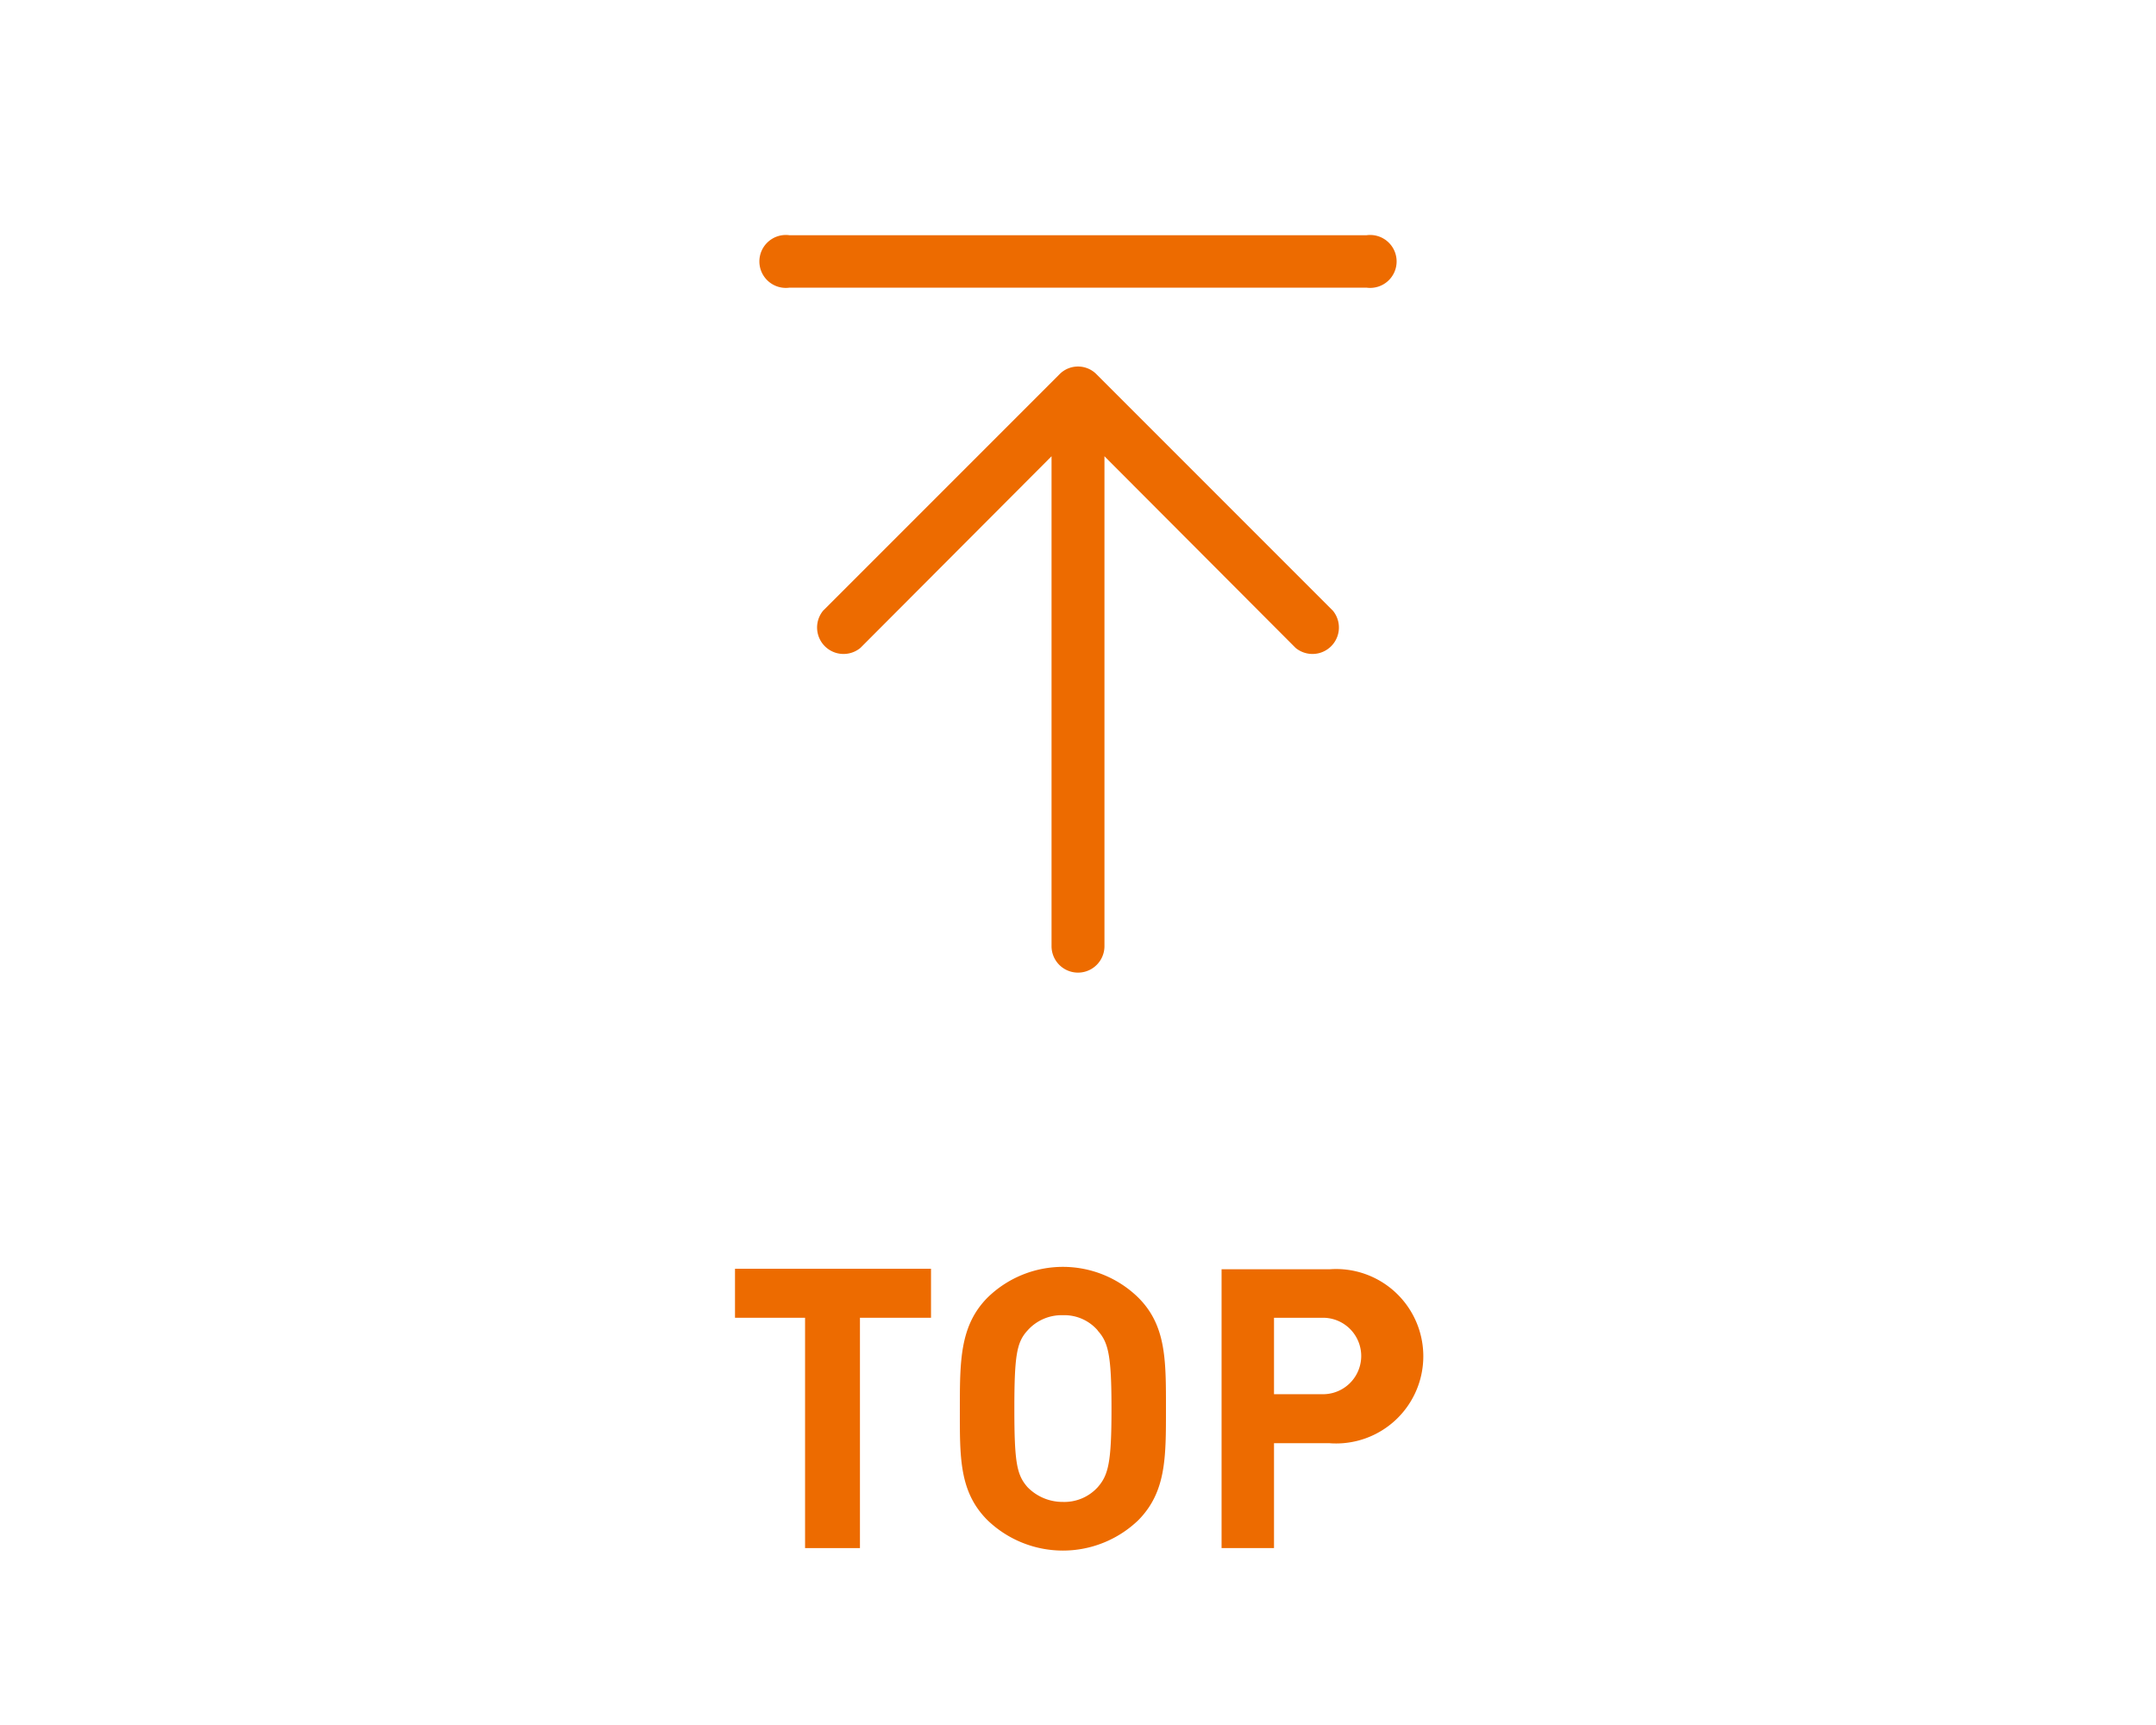 <svg xmlns="http://www.w3.org/2000/svg" xmlns:xlink="http://www.w3.org/1999/xlink" width="62.5" height="50" viewBox="0 0 62.5 50">
  <defs>
    <clipPath id="clip-path">
      <rect id="長方形_648" data-name="長方形 648" width="62.5" height="50" transform="translate(0 549)" fill="#fff"/>
    </clipPath>
  </defs>
  <g id="マスクグループ_12" data-name="マスクグループ 12" transform="translate(0 -549)" clip-path="url(#clip-path)">
    <g id="nav_top-tb" transform="translate(0 549.142)">
      <rect id="長方形_654" data-name="長方形 654" width="62.5" height="49.716" fill="none"/>
      <path id="パス_6494" data-name="パス 6494" d="M31.79,10.71a.753.753,0,0,0-1.08,0l-6.847,6.847a.767.767,0,0,0,1.08,1.08l5.54-5.554v14.2a.767.767,0,1,0,1.534,0v-14.2l5.54,5.554a.767.767,0,0,0,1.08-1.08Zm7.827-4.034H22.884a.767.767,0,1,0,0,1.52H39.616a.767.767,0,1,0,0-1.52Z" fill="#ed6b00"/>
      <g id="THEATER">
        <g id="グループ_155" data-name="グループ 155">
          <path id="パス_6495" data-name="パス 6495" d="M24.929,38.054V44.73H23.338V38.054H21.307v-1.42h5.682v1.42Z" fill="#ed6b00"/>
          <path id="パス_6496" data-name="パス 6496" d="M33,43.92a3.153,3.153,0,0,1-4.375,0c-.824-.824-.8-1.832-.8-3.224s0-2.415.8-3.224a3.125,3.125,0,0,1,4.375,0c.81.81.8,1.818.8,3.224S33.807,43.1,33,43.92Zm-1.179-5.5a1.278,1.278,0,0,0-1.009-.44,1.321,1.321,0,0,0-1.023.44c-.313.341-.384.71-.384,2.273s.071,1.918.384,2.273a1.42,1.42,0,0,0,1.023.426,1.307,1.307,0,0,0,1.009-.426c.312-.355.4-.724.4-2.273S32.131,38.764,31.818,38.423Z" fill="#ed6b00"/>
          <path id="パス_6497" data-name="パス 6497" d="M38.551,41.69H36.932v3.04h-1.52V36.648h3.139a2.528,2.528,0,1,1,0,5.043Zm-.085-3.636H36.932V40.27h1.42a1.108,1.108,0,1,0,0-2.216Z" fill="#ed6b00"/>
        </g>
      </g>
    </g>
  </g>
</svg>
